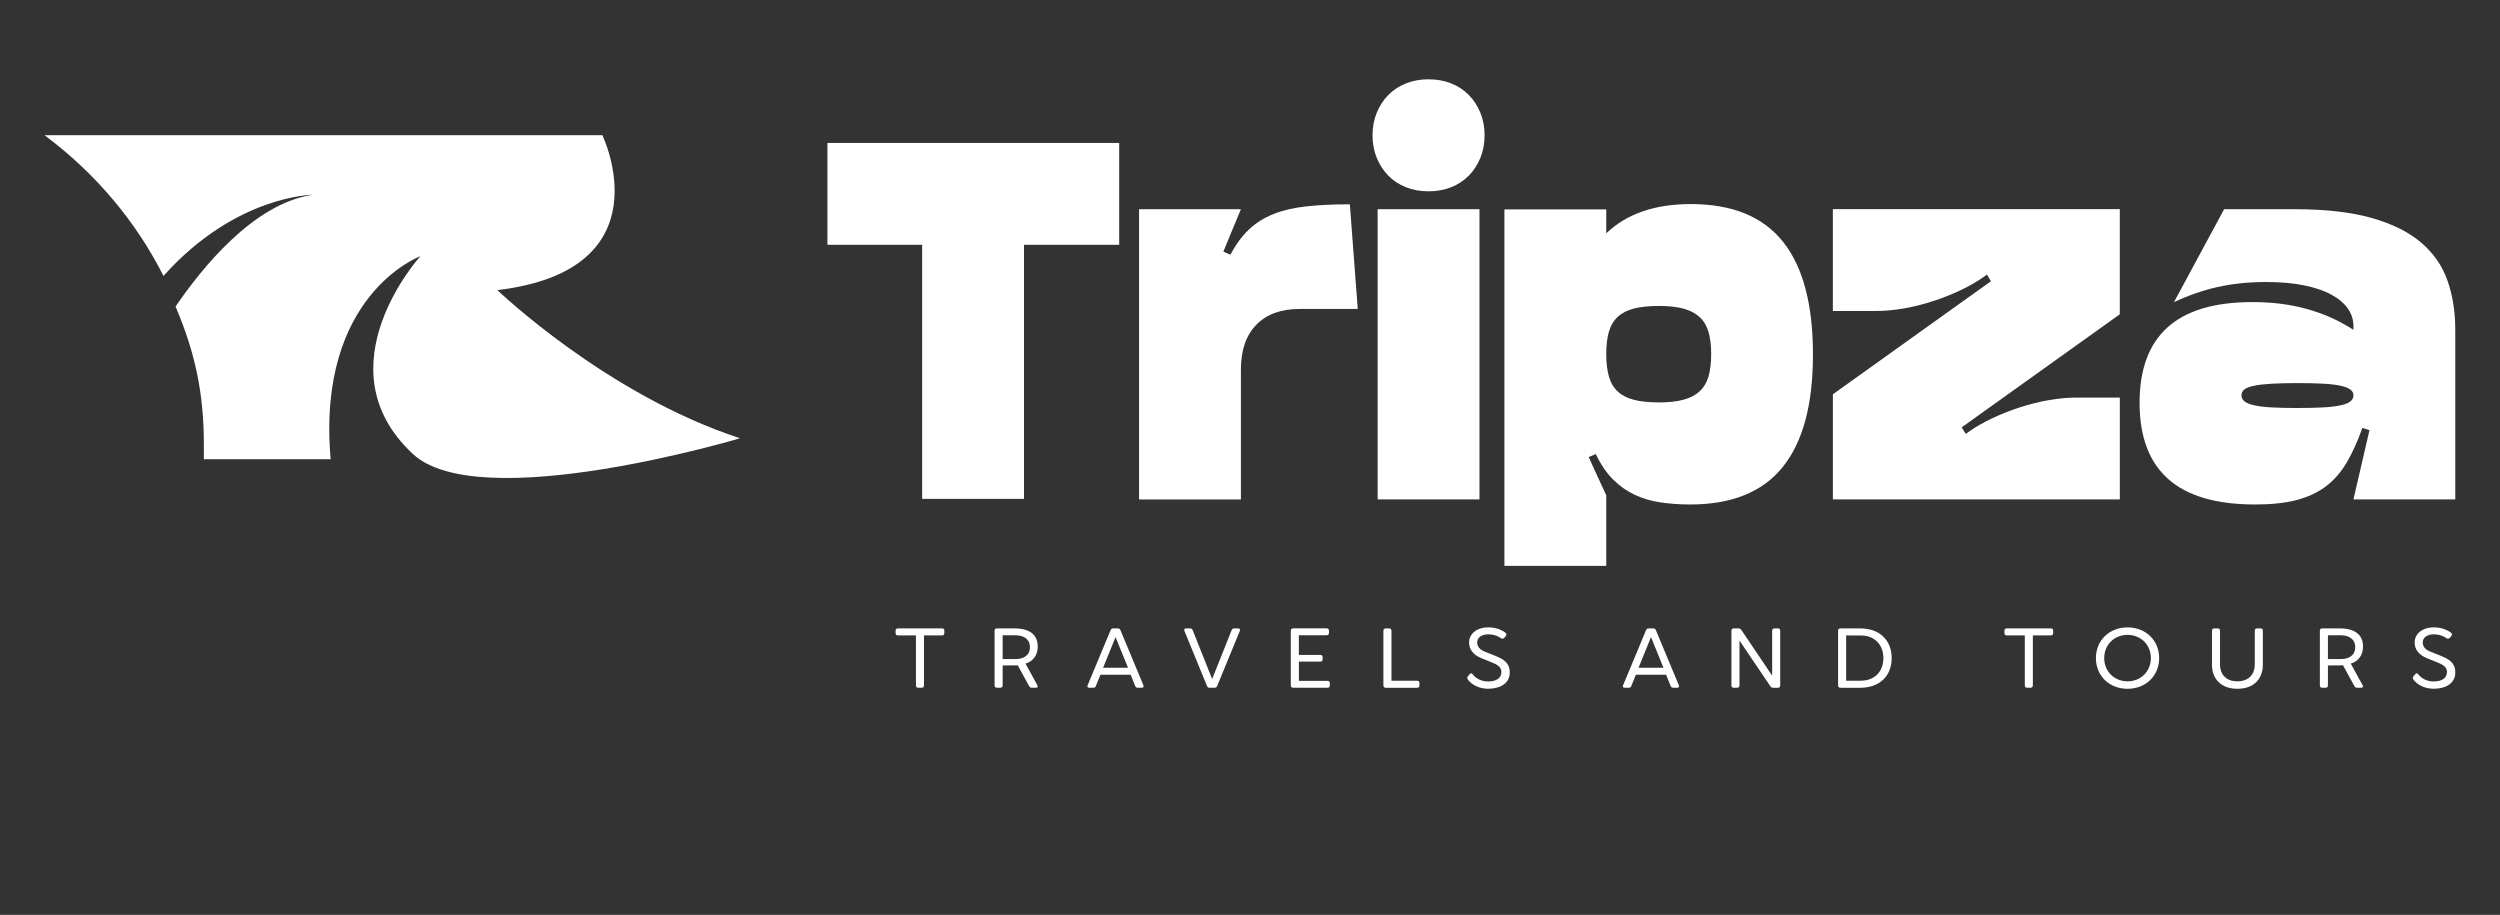 <?xml version="1.0" encoding="UTF-8"?>
<svg id="Layer_1" data-name="Layer 1" xmlns="http://www.w3.org/2000/svg" viewBox="0 0 720 263.49">
  <rect x="0" y="0" width="720" height="263.49" fill="#333333" stroke="none"/>
  <defs>
    <style>
      .cls-1 {
        fill: #fff;
        stroke-width: 0px;
      }
    </style>
  </defs>
  <path class="cls-1" d="m143.22,83.55c49.04-5.82,30.26-44.62,30.26-44.62H12.81c14.8,11.04,26.43,24.97,34.28,40.56v-.03c20.88-23.33,43.1-23.37,43.1-23.37-17.21,2.41-32.3,21.45-39.63,32.2,5.64,13.22,8.15,25.03,8.15,39.6v4.37h36.52c-4.17-47.45,25.85-58.48,25.85-58.48,0,0-29.02,31.91-2.2,56.94,19.2,17.92,94.25-4.5,94.25-4.5-38.6-12.61-69.9-42.68-69.9-42.68Z"/>
  <g>
    <path class="cls-1" d="m294.91,143.68h-29.33v-73.18h-27.28v-29.33h84.03v29.33h-27.42v73.18Z"/>
    <path class="cls-1" d="m391.04,88.98h-16.79c-5.33,0-9.47,1.52-12.43,4.55-2.96,3.03-4.44,7.33-4.44,12.91v37.4h-29.33V60.24h29.33l-5.06,12.24,2.05.88c1.56-2.98,3.35-5.41,5.35-7.29,2-1.88,4.36-3.36,7.08-4.44,2.71-1.07,5.86-1.81,9.46-2.2,3.59-.39,7.76-.59,12.5-.59l2.27,30.14Z"/>
    <path class="cls-1" d="m395.29,38.97c0-2.35.4-4.51,1.21-6.49.81-1.98,1.92-3.69,3.34-5.13,1.42-1.44,3.11-2.55,5.09-3.34,1.98-.78,4.14-1.17,6.49-1.17s4.51.39,6.49,1.17c1.98.78,3.68,1.9,5.1,3.34,1.42,1.44,2.53,3.15,3.34,5.13.81,1.98,1.21,4.14,1.21,6.49s-.4,4.51-1.21,6.49c-.81,1.98-1.92,3.69-3.34,5.13-1.42,1.44-3.12,2.56-5.1,3.34-1.98.78-4.14,1.17-6.49,1.17s-4.51-.39-6.49-1.17c-1.98-.78-3.68-1.89-5.09-3.34-1.42-1.44-2.53-3.15-3.34-5.13-.81-1.98-1.21-4.14-1.21-6.49Zm30.8,104.86h-29.33V60.24h29.33v83.59Z"/>
    <path class="cls-1" d="m462.6,142.66v20.31h-29.33V60.31h29.33v6.89c5.87-5.62,13.98-8.43,24.34-8.43,11.93,0,20.77,3.61,26.54,10.82,5.77,7.21,8.65,18.05,8.65,32.52s-2.9,25.16-8.69,32.37c-5.79,7.21-14.68,10.81-26.65,10.81-2.98,0-5.82-.2-8.51-.59-2.69-.39-5.18-1.12-7.48-2.2-2.3-1.08-4.39-2.55-6.27-4.44-1.88-1.88-3.53-4.31-4.95-7.3l-2.05.88,5.06,11Zm15.18-26.76c2.79,0,5.13-.26,7.04-.77,1.91-.51,3.46-1.32,4.66-2.42,1.2-1.1,2.05-2.53,2.57-4.29.51-1.76.77-3.91.77-6.45s-.26-4.62-.77-6.38c-.51-1.76-1.37-3.19-2.57-4.29-1.2-1.1-2.75-1.91-4.66-2.42-1.91-.51-4.25-.77-7.04-.77s-5.22.25-7.15.73c-1.93.49-3.49,1.28-4.69,2.38-1.2,1.1-2.05,2.53-2.57,4.29-.51,1.76-.77,3.91-.77,6.45s.26,4.7.77,6.49c.51,1.78,1.37,3.23,2.57,4.33,1.2,1.1,2.76,1.9,4.69,2.38,1.93.49,4.31.73,7.15.73Z"/>
    <path class="cls-1" d="m571.63,79.52c-2.05,1.47-4.36,2.81-6.93,4.03-2.57,1.22-5.24,2.29-8.03,3.19-2.79.9-5.59,1.6-8.39,2.09-2.81.49-5.49.73-8.03.73h-12.39v-29.33h82.64v30.28l-45.53,32.56,1.17,1.91.59-.44c2.05-1.47,4.36-2.81,6.93-4.03,2.57-1.22,5.24-2.28,8.03-3.19,2.79-.9,5.58-1.6,8.4-2.09,2.81-.49,5.49-.73,8.03-.73h12.39v29.33h-82.64v-30.28l45.53-32.56-1.17-1.91-.59.44Z"/>
    <path class="cls-1" d="m680.37,123.22c-1.37,3.86-2.87,7.19-4.51,9.97-1.64,2.79-3.63,5.07-5.98,6.86-2.35,1.78-5.17,3.1-8.47,3.96-3.3.86-7.27,1.28-11.92,1.28-11.2,0-19.54-2.44-25.04-7.33-5.5-4.89-8.25-12.2-8.25-21.92s2.69-16.94,8.07-21.78c5.38-4.84,13.52-7.26,24.42-7.26,3.42,0,6.56.22,9.42.66,2.86.44,5.49,1.04,7.88,1.8,2.39.76,4.57,1.61,6.53,2.57,1.95.95,3.71,1.94,5.28,2.97v-1.1c0-1.81-.54-3.48-1.61-5.02-1.08-1.54-2.66-2.88-4.77-4.03-2.1-1.15-4.73-2.04-7.88-2.68-3.15-.64-6.81-.95-10.96-.95-4.99,0-9.61.48-13.86,1.43-4.25.95-8.46,2.41-12.61,4.36l14.44-26.76h20.31c8.8,0,16.15.83,22.07,2.49,5.91,1.66,10.67,4.01,14.26,7.04,3.59,3.03,6.15,6.69,7.66,10.96,1.51,4.28,2.27,9.03,2.27,14.26v48.83h-29.33l4.62-19.94-2.05-.66Zm-18.55-5.72c2.93,0,5.43-.06,7.48-.18,2.05-.12,3.7-.33,4.95-.62s2.15-.67,2.71-1.14c.56-.46.84-1.04.84-1.72,0-.63-.28-1.17-.84-1.61-.56-.44-1.47-.81-2.71-1.1s-2.9-.5-4.95-.62c-2.05-.12-4.55-.18-7.48-.18s-5.59.06-7.66.18c-2.08.12-3.75.32-5.02.59-1.27.27-2.19.62-2.75,1.06-.56.44-.84,1-.84,1.69s.28,1.26.84,1.72c.56.47,1.48.84,2.75,1.14s2.94.5,5.02.62c2.08.12,4.63.18,7.66.18Z"/>
  </g>
  <g>
    <path class="cls-1" d="m258.64,183c-.49,0-.71-.22-.71-.71v-.61c0-.49.22-.71.71-.71h12.62c.49,0,.71.22.71.71v.61c0,.49-.22.71-.71.71h-5.15v14.36c0,.49-.22.71-.71.71h-.9c-.49,0-.71-.22-.71-.71v-14.36h-5.15Z"/>
    <path class="cls-1" d="m293.11,191.6c-.42.03-.76.03-1.15.03l-3.2.02v5.71c0,.49-.22.71-.71.71h-.9c-.49,0-.71-.22-.71-.71v-15.68c0-.49.22-.71.71-.71h5.08c3.18,0,6.64,1.08,6.64,5.23,0,2.49-1.32,4.23-3.52,4.93l3.44,6.28c.05.1.07.17.07.27,0,.22-.17.39-.46.39h-1.15c-.49,0-.68-.12-.9-.54l-3.25-5.94Zm-.59-1.78c2.17-.02,4.1-.98,4.1-3.42s-1.93-3.42-4.1-3.44h-3.76v6.86h3.76Z"/>
    <path class="cls-1" d="m315.64,197.51c-.17.44-.37.56-.83.56h-1.1c-.34,0-.54-.17-.54-.44,0-.07.02-.17.07-.27l6.59-15.82c.19-.44.39-.56.85-.56h1.2c.46,0,.66.12.83.56l6.59,15.82c.02.1.05.19.05.27,0,.27-.19.44-.51.44h-1.1c-.46,0-.66-.12-.83-.56l-1.27-3.18h-8.72l-1.29,3.18Zm5.64-14.02l-3.59,8.82h7.18l-3.59-8.82Z"/>
    <path class="cls-1" d="m354.68,181.54c.17-.44.37-.56.83-.56h1.1c.32,0,.51.17.51.44,0,.07-.02.17-.05.27l-6.5,15.82c-.19.44-.39.56-.85.56h-1.29c-.46,0-.66-.12-.83-.56l-6.49-15.82c-.05-.1-.07-.19-.07-.27,0-.27.2-.44.54-.44h1.1c.46,0,.66.12.83.56l5.59,14.02,5.59-14.02Z"/>
    <path class="cls-1" d="m374.08,188.62h6.13c.49,0,.71.22.71.71v.51c0,.49-.22.71-.71.71h-6.13v5.54h8.2c.49,0,.71.22.71.71v.56c0,.49-.22.71-.71.71h-9.82c-.49,0-.71-.22-.71-.71v-15.68c0-.49.22-.71.71-.71h9.57c.49,0,.71.22.71.71v.56c0,.49-.22.71-.71.71h-7.96v5.66Z"/>
    <path class="cls-1" d="m408.09,196.05c.49,0,.71.22.71.71v.61c0,.49-.22.71-.71.71h-8.96c-.49,0-.71-.22-.71-.71v-15.68c0-.49.22-.71.71-.71h.9c.49,0,.71.22.71.71v14.36h7.35Z"/>
    <path class="cls-1" d="m430.83,188.96c2.95,1.17,3.98,2.52,3.98,4.71,0,3.05-2.64,4.69-6.23,4.69-1.73-.02-3.49-.51-4.83-1.61-.37-.29-1-.88-1.17-1.37-.02-.05-.02-.1-.02-.15,0-.19.12-.39.27-.56l.44-.51c.12-.15.29-.24.44-.24s.27.07.39.22c1.05,1.42,2.76,2.12,4.49,2.12,2.2,0,3.81-.9,3.81-2.69,0-1.2-.68-1.95-2.54-2.71l-3.15-1.27c-2.52-1.02-3.61-2.61-3.61-4.59,0-2.44,2.2-4.32,5.54-4.32,1.42,0,2.81.29,4.05.98.46.24,1.15.59,1.15,1.07,0,.15-.07.32-.22.49l-.37.44c-.17.17-.37.29-.56.29-.1,0-.22-.02-.32-.1-1.1-.78-2.39-1.17-3.74-1.17-2,0-3.2,1-3.2,2.32,0,1.19.66,2.07,2.32,2.73l3.08,1.22Z"/>
    <path class="cls-1" d="m469.85,197.51c-.17.44-.37.56-.83.56h-1.1c-.34,0-.54-.17-.54-.44,0-.07.02-.17.07-.27l6.59-15.82c.19-.44.39-.56.85-.56h1.2c.46,0,.66.12.83.56l6.59,15.82c.02.1.05.19.05.27,0,.27-.2.44-.51.44h-1.1c-.46,0-.66-.12-.83-.56l-1.27-3.18h-8.72l-1.29,3.18Zm5.64-14.02l-3.59,8.82h7.18l-3.59-8.82Z"/>
    <path class="cls-1" d="m510.38,181.69c0-.49.22-.71.71-.71h.9c.49,0,.71.22.71.71v15.68c0,.49-.22.71-.71.71h-1.2c-.51,0-.71-.1-1-.54l-8.82-13.07v12.89c0,.49-.22.71-.71.71h-.9c-.49,0-.71-.22-.71-.71v-15.68c0-.49.22-.71.71-.71h1.2c.51,0,.71.1,1,.54l8.82,13.07v-12.89Z"/>
    <path class="cls-1" d="m535.72,180.98c5.59,0,9.08,3.37,9.08,8.55s-3.49,8.55-9.08,8.55h-5.64c-.49,0-.71-.22-.71-.71v-15.68c0-.49.22-.71.71-.71h5.64Zm-4.03,15.07h4.15c4.05,0,6.57-2.64,6.57-6.52s-2.52-6.52-6.57-6.52h-4.15v13.04Z"/>
    <path class="cls-1" d="m577.99,183c-.49,0-.71-.22-.71-.71v-.61c0-.49.22-.71.71-.71h12.62c.49,0,.71.22.71.71v.61c0,.49-.22.71-.71.71h-5.15v14.36c0,.49-.22.71-.71.71h-.9c-.49,0-.71-.22-.71-.71v-14.36h-5.15Z"/>
    <path class="cls-1" d="m621.84,189.53c0,5.05-3.81,8.84-9.11,8.84s-9.11-3.78-9.11-8.84,3.83-8.84,9.11-8.84,9.11,3.78,9.11,8.84Zm-2.39,0c0-3.81-2.88-6.69-6.72-6.69s-6.72,2.88-6.72,6.69,2.88,6.69,6.72,6.69,6.72-2.88,6.72-6.69Z"/>
    <path class="cls-1" d="m639.36,191.36c0,2.73,1.64,4.86,5.01,4.86s5.01-2.13,5.01-4.86v-9.67c0-.49.22-.71.71-.71h.9c.49,0,.71.22.71.71v9.79c0,3.98-2.56,6.89-7.33,6.89s-7.32-2.93-7.32-6.89v-9.79c0-.49.22-.71.71-.71h.9c.49,0,.71.22.71.71v9.67Z"/>
    <path class="cls-1" d="m674.79,191.6c-.42.03-.76.03-1.15.03l-3.2.02v5.71c0,.49-.22.71-.71.71h-.9c-.49,0-.71-.22-.71-.71v-15.68c0-.49.22-.71.71-.71h5.08c3.18,0,6.64,1.08,6.64,5.23,0,2.49-1.32,4.23-3.52,4.93l3.44,6.28c.05.1.07.17.07.27,0,.22-.17.39-.46.39h-1.15c-.49,0-.68-.12-.9-.54l-3.25-5.94Zm-.59-1.78c2.17-.02,4.1-.98,4.1-3.42s-1.93-3.42-4.1-3.44h-3.76v6.86h3.76Z"/>
    <path class="cls-1" d="m703.15,188.96c2.95,1.17,3.98,2.52,3.98,4.71,0,3.05-2.64,4.69-6.23,4.69-1.73-.02-3.49-.51-4.83-1.61-.37-.29-1-.88-1.17-1.37-.02-.05-.02-.1-.02-.15,0-.19.12-.39.27-.56l.44-.51c.12-.15.29-.24.44-.24s.27.07.39.22c1.05,1.42,2.76,2.12,4.49,2.12,2.2,0,3.81-.9,3.81-2.69,0-1.2-.68-1.95-2.54-2.71l-3.15-1.27c-2.52-1.02-3.61-2.61-3.61-4.59,0-2.44,2.2-4.32,5.54-4.32,1.42,0,2.81.29,4.05.98.46.24,1.15.59,1.15,1.07,0,.15-.07.32-.22.49l-.37.44c-.17.17-.37.29-.56.29-.1,0-.22-.02-.32-.1-1.1-.78-2.39-1.17-3.74-1.17-2,0-3.2,1-3.2,2.32,0,1.19.66,2.07,2.32,2.73l3.08,1.22Z"/>
  </g>
</svg>